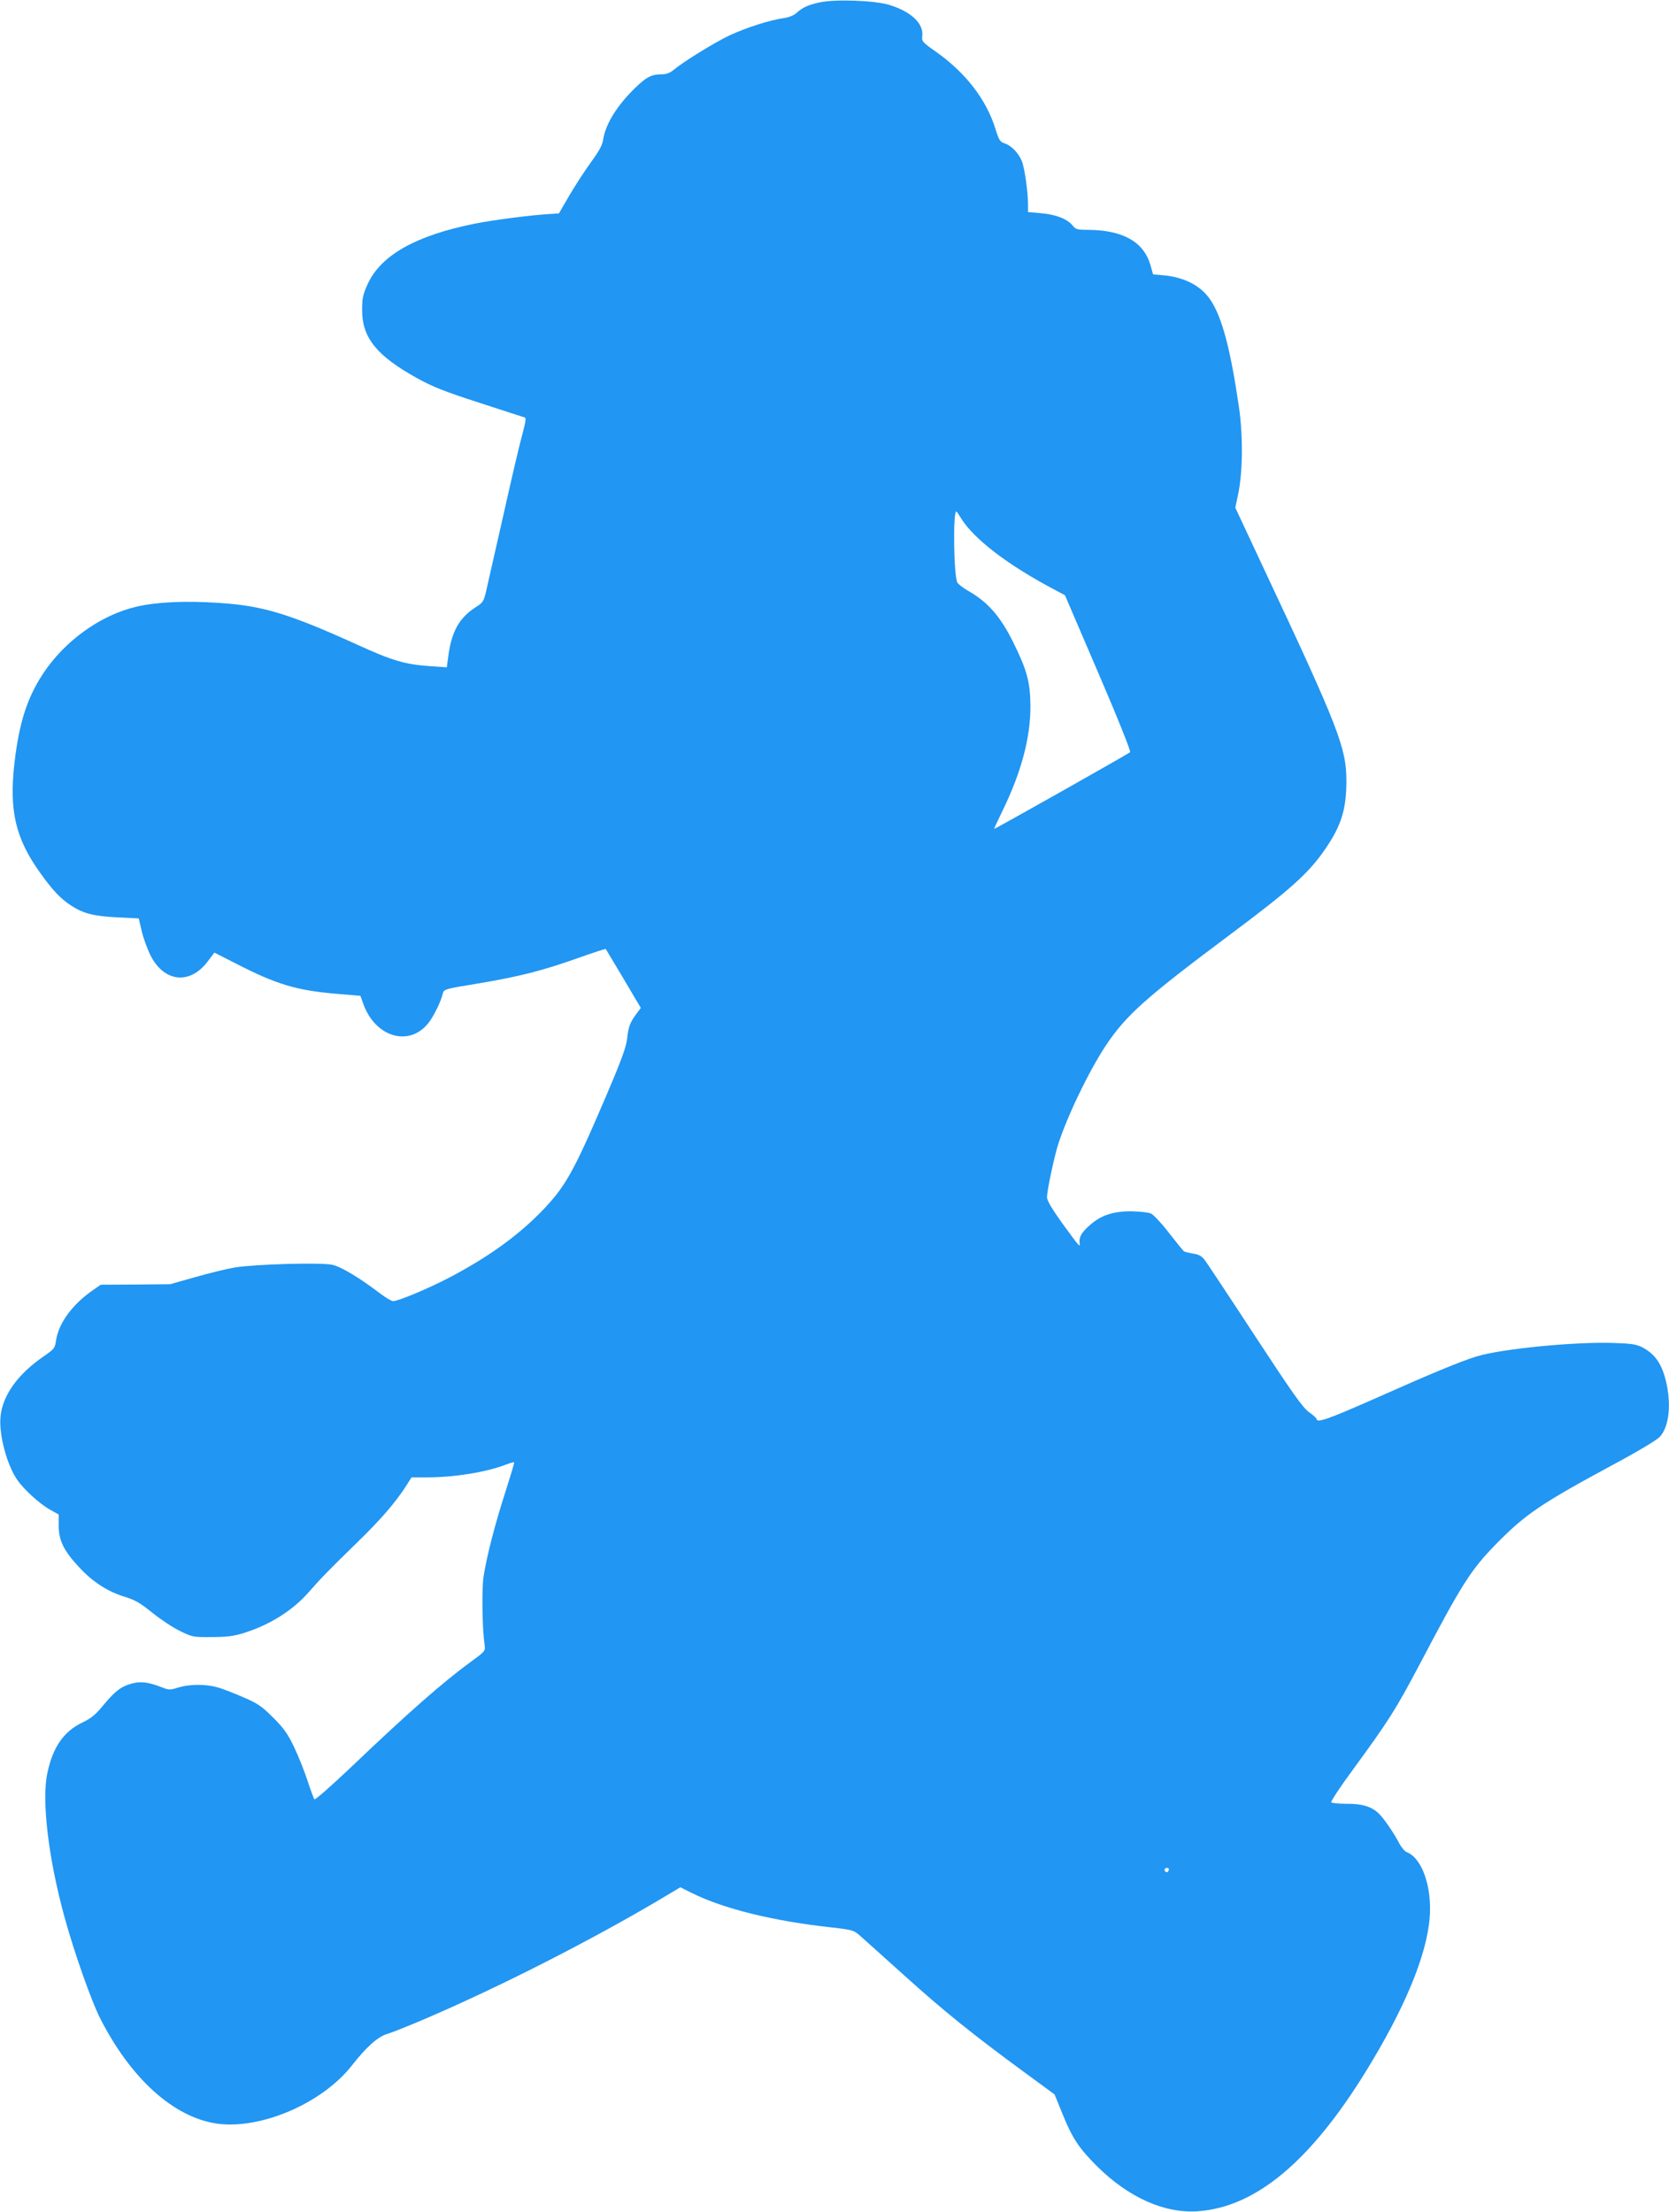 <?xml version="1.0" standalone="no"?>
<!DOCTYPE svg PUBLIC "-//W3C//DTD SVG 20010904//EN"
 "http://www.w3.org/TR/2001/REC-SVG-20010904/DTD/svg10.dtd">
<svg version="1.0" xmlns="http://www.w3.org/2000/svg"
 width="966pt" height="1280pt" viewBox="0 0 966 1280"
 preserveAspectRatio="xMidYMid meet">
<g transform="translate(0,1280) scale(0.1,-0.1)"
fill="#2196f3" stroke="none">
<path d="M4743 12786 c-70 -16 -97 -29 -133 -61 -15 -14 -45 -26 -75 -30 -82
-12 -210 -53 -311 -99 -90 -43 -267 -152 -327 -202 -19 -16 -41 -24 -67 -24
-59 0 -89 -16 -153 -78 -107 -104 -172 -210 -186 -300 -4 -31 -24 -67 -70
-130 -35 -48 -91 -134 -125 -192 l-61 -105 -45 -3 c-112 -6 -336 -35 -445 -57
-337 -68 -539 -181 -616 -347 -29 -64 -33 -83 -33 -153 0 -160 84 -264 319
-394 88 -49 158 -77 360 -142 137 -45 255 -83 262 -85 9 -2 5 -27 -12 -91 -14
-48 -63 -257 -109 -463 -47 -206 -92 -407 -101 -445 -15 -66 -19 -72 -60 -98
-93 -59 -138 -136 -158 -268 l-11 -81 -100 7 c-142 10 -217 32 -418 124 -399
181 -549 226 -803 242 -193 13 -360 5 -475 -22 -207 -48 -415 -197 -541 -388
-92 -140 -138 -284 -165 -514 -32 -279 5 -439 151 -642 71 -99 117 -147 177
-186 71 -46 130 -61 267 -68 l124 -6 17 -72 c9 -40 32 -102 49 -138 79 -160
230 -177 334 -38 l38 50 122 -62 c239 -123 353 -157 591 -177 l132 -11 17 -47
c69 -193 266 -251 377 -110 30 38 72 123 83 170 6 25 12 27 202 58 240 40 373
74 579 147 87 31 160 55 162 53 1 -2 48 -79 103 -172 l100 -169 -23 -31 c-39
-52 -49 -78 -56 -146 -6 -51 -32 -123 -127 -345 -184 -430 -231 -513 -367
-654 -140 -144 -314 -269 -538 -386 -123 -64 -293 -135 -323 -135 -9 0 -42 20
-73 43 -116 89 -227 156 -277 167 -64 15 -447 4 -565 -15 -47 -8 -150 -33
-230 -56 l-145 -41 -201 -2 -201 -1 -43 -30 c-121 -83 -202 -194 -216 -295 -6
-42 -11 -48 -69 -88 -152 -104 -241 -228 -252 -352 -10 -102 37 -277 96 -363
39 -57 129 -139 191 -174 l50 -28 0 -66 c0 -85 30 -145 120 -241 78 -84 165
-140 265 -170 56 -17 87 -35 155 -90 47 -38 119 -86 160 -106 73 -36 78 -37
185 -36 85 0 127 5 185 23 151 47 284 130 380 240 68 78 111 122 279 286 136
132 219 229 280 323 l33 52 84 0 c166 0 350 30 468 76 21 8 40 13 42 11 2 -2
-21 -78 -50 -169 -59 -182 -108 -370 -127 -491 -11 -74 -8 -302 6 -397 5 -34
3 -37 -77 -95 -164 -120 -365 -296 -697 -613 -112 -106 -207 -190 -211 -185
-4 4 -22 53 -40 108 -18 55 -53 143 -78 195 -37 77 -60 109 -121 170 -66 66
-89 82 -176 119 -55 24 -122 50 -150 57 -68 19 -162 17 -223 -2 -47 -15 -54
-15 -92 0 -81 32 -129 38 -184 21 -59 -17 -94 -46 -165 -132 -39 -47 -66 -69
-115 -92 -108 -52 -170 -142 -202 -293 -34 -158 7 -499 101 -838 57 -206 151
-472 203 -577 178 -352 427 -577 679 -613 253 -35 609 118 780 337 83 106 150
166 204 182 24 7 118 44 209 83 442 189 970 458 1386 705 l102 61 68 -34 c184
-91 468 -161 803 -198 130 -15 132 -16 174 -53 24 -21 138 -124 255 -229 223
-201 389 -335 686 -553 l180 -132 47 -116 c56 -138 95 -196 197 -298 183 -182
392 -276 586 -262 333 24 648 286 969 805 226 366 354 673 372 894 14 178 -44
344 -132 379 -12 4 -32 28 -44 51 -30 58 -91 148 -121 175 -42 39 -96 55 -185
54 -45 0 -85 4 -88 9 -3 5 54 92 128 192 207 283 246 345 386 610 244 464 293
541 440 692 169 172 258 233 673 457 142 76 256 144 274 163 52 55 68 175 40
308 -24 110 -64 171 -141 211 -33 17 -63 22 -165 25 -225 8 -650 -34 -794 -78
-96 -30 -256 -96 -593 -246 -270 -119 -333 -141 -333 -115 0 4 -20 22 -44 39
-36 26 -96 111 -311 439 -147 225 -278 422 -291 440 -18 24 -35 33 -67 38 -24
4 -48 10 -54 13 -5 4 -44 52 -87 107 -42 55 -89 105 -104 112 -15 7 -66 12
-114 13 -107 0 -176 -23 -241 -81 -47 -41 -63 -69 -58 -104 4 -27 -1 -21 -103
119 -57 80 -86 129 -86 147 0 36 36 207 60 291 48 160 182 440 283 591 117
174 230 275 727 646 336 251 444 347 538 484 95 137 125 233 125 397 0 192
-45 308 -482 1238 l-161 344 15 71 c28 127 31 340 6 512 -48 328 -96 514 -162
615 -54 84 -149 135 -274 147 l-61 5 -16 57 c-40 133 -161 200 -362 201 -60 0
-70 3 -87 24 -30 39 -98 65 -182 72 l-77 7 0 46 c0 74 -20 211 -36 250 -20 47
-60 88 -98 101 -28 9 -34 18 -54 83 -53 172 -174 328 -348 450 -74 52 -80 59
-76 86 10 73 -61 142 -188 182 -86 27 -316 35 -407 15z m818 -2983 c75 -123
276 -276 549 -419 l54 -29 193 -450 c113 -262 189 -453 184 -458 -10 -10 -785
-447 -787 -444 -1 1 22 51 51 110 107 221 160 420 159 602 -1 138 -20 207
-100 369 -76 152 -147 232 -261 297 -29 17 -57 38 -62 48 -21 38 -26 411 -6
411 2 0 14 -17 26 -37z m1203 -7828 c-4 -8 -10 -12 -15 -9 -14 8 -10 24 6 24
9 0 12 -6 9 -15z"/>
</g>
</svg>
